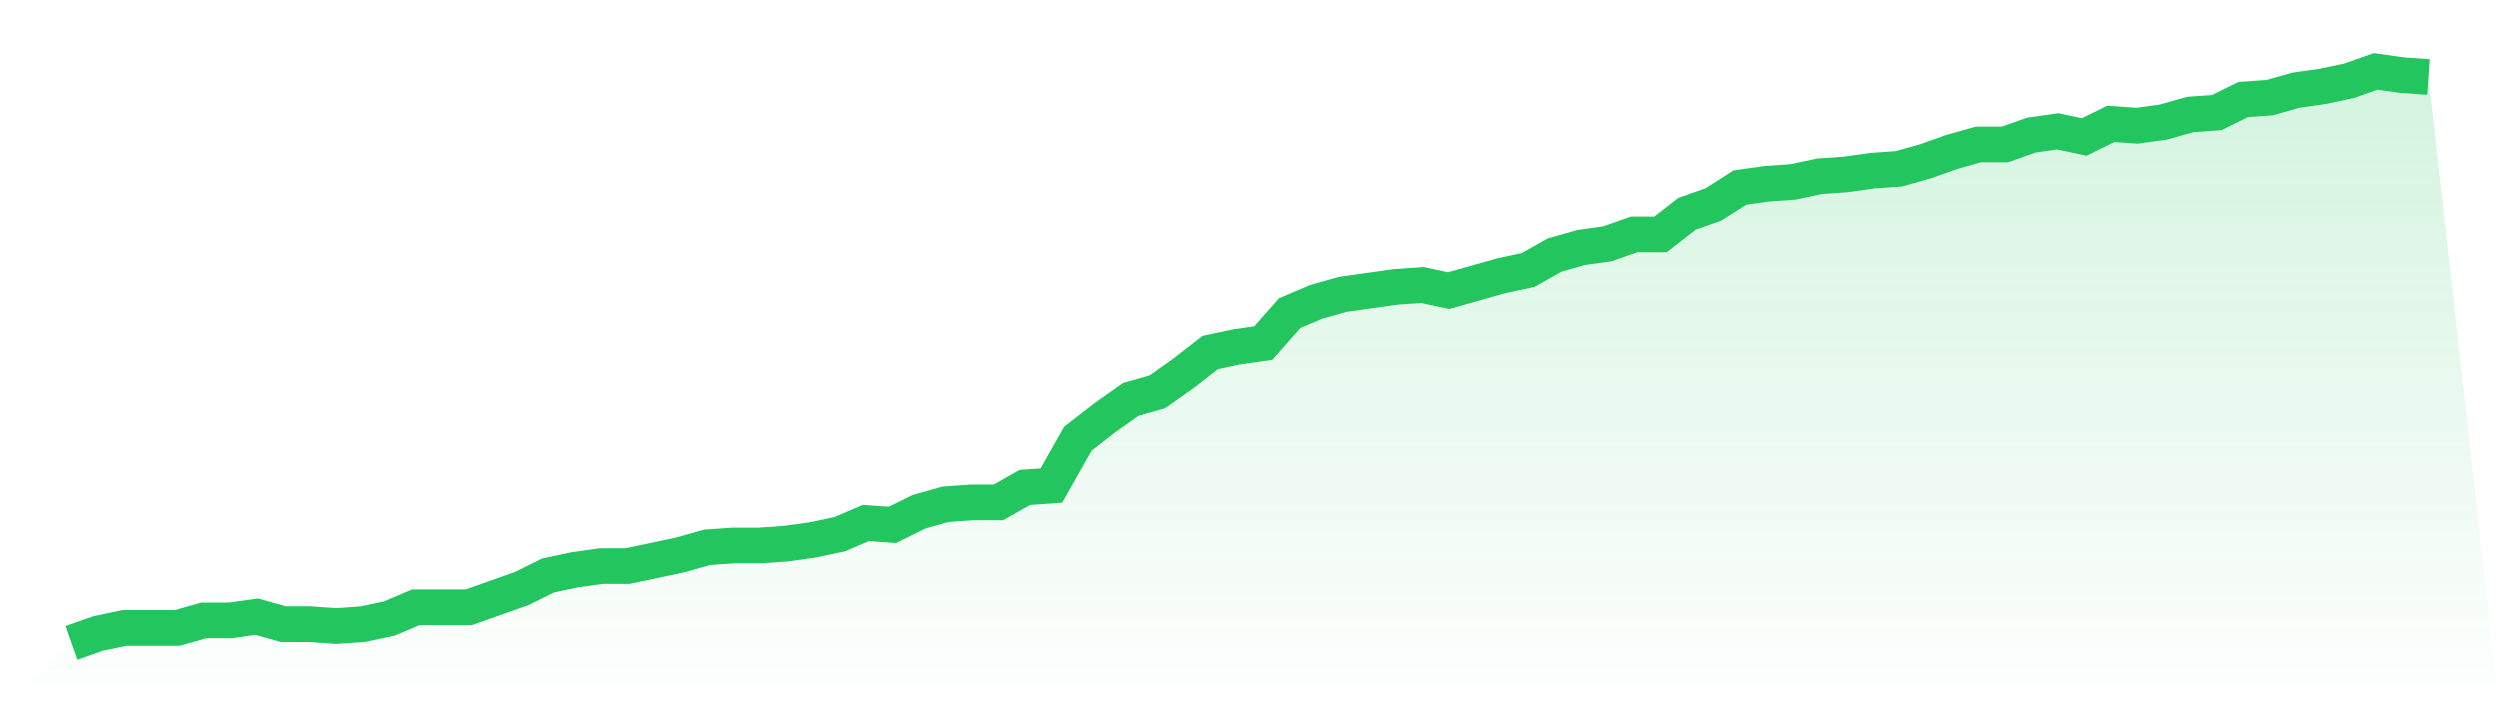 <svg viewBox="0 0 140 40" xmlns="http://www.w3.org/2000/svg">
<defs>
<linearGradient id="gradient" x1="0" x2="0" y1="0" y2="1">
<stop offset="0%" stop-color="#22c55e" stop-opacity="0.2"/>
<stop offset="100%" stop-color="#22c55e" stop-opacity="0"/>
</linearGradient>
</defs>
<path d="M4,36 L4,36 L5.483,35.475 L6.966,35.161 L8.449,35.161 L9.933,35.161 L11.416,34.741 L12.899,34.741 L14.382,34.531 L15.865,34.951 L17.348,34.951 L18.831,35.056 L20.315,34.951 L21.798,34.636 L23.281,34.007 L24.764,34.007 L26.247,34.007 L27.73,33.482 L29.213,32.957 L30.697,32.223 L32.18,31.908 L33.663,31.698 L35.146,31.698 L36.629,31.384 L38.112,31.069 L39.596,30.649 L41.079,30.544 L42.562,30.544 L44.045,30.439 L45.528,30.23 L47.011,29.915 L48.494,29.285 L49.978,29.39 L51.461,28.656 L52.944,28.236 L54.427,28.131 L55.91,28.131 L57.393,27.292 L58.876,27.187 L60.36,24.564 L61.843,23.41 L63.326,22.361 L64.809,21.941 L66.292,20.892 L67.775,19.738 L69.258,19.423 L70.742,19.213 L72.225,17.534 L73.708,16.905 L75.191,16.485 L76.674,16.275 L78.157,16.066 L79.64,15.961 L81.124,16.275 L82.607,15.856 L84.09,15.436 L85.573,15.121 L87.056,14.282 L88.539,13.862 L90.022,13.652 L91.506,13.128 L92.989,13.128 L94.472,11.974 L95.955,11.449 L97.438,10.505 L98.921,10.295 L100.404,10.19 L101.888,9.875 L103.371,9.77 L104.854,9.561 L106.337,9.456 L107.82,9.036 L109.303,8.511 L110.787,8.092 L112.27,8.092 L113.753,7.567 L115.236,7.357 L116.719,7.672 L118.202,6.938 L119.685,7.043 L121.169,6.833 L122.652,6.413 L124.135,6.308 L125.618,5.574 L127.101,5.469 L128.584,5.049 L130.067,4.839 L131.551,4.525 L133.034,4 L134.517,4.21 L136,4.315 L140,40 L0,40 z" fill="url(#gradient)"/>
<path d="M4,36 L4,36 L5.483,35.475 L6.966,35.161 L8.449,35.161 L9.933,35.161 L11.416,34.741 L12.899,34.741 L14.382,34.531 L15.865,34.951 L17.348,34.951 L18.831,35.056 L20.315,34.951 L21.798,34.636 L23.281,34.007 L24.764,34.007 L26.247,34.007 L27.73,33.482 L29.213,32.957 L30.697,32.223 L32.18,31.908 L33.663,31.698 L35.146,31.698 L36.629,31.384 L38.112,31.069 L39.596,30.649 L41.079,30.544 L42.562,30.544 L44.045,30.439 L45.528,30.23 L47.011,29.915 L48.494,29.285 L49.978,29.39 L51.461,28.656 L52.944,28.236 L54.427,28.131 L55.91,28.131 L57.393,27.292 L58.876,27.187 L60.36,24.564 L61.843,23.41 L63.326,22.361 L64.809,21.941 L66.292,20.892 L67.775,19.738 L69.258,19.423 L70.742,19.213 L72.225,17.534 L73.708,16.905 L75.191,16.485 L76.674,16.275 L78.157,16.066 L79.64,15.961 L81.124,16.275 L82.607,15.856 L84.09,15.436 L85.573,15.121 L87.056,14.282 L88.539,13.862 L90.022,13.652 L91.506,13.128 L92.989,13.128 L94.472,11.974 L95.955,11.449 L97.438,10.505 L98.921,10.295 L100.404,10.19 L101.888,9.875 L103.371,9.77 L104.854,9.561 L106.337,9.456 L107.82,9.036 L109.303,8.511 L110.787,8.092 L112.27,8.092 L113.753,7.567 L115.236,7.357 L116.719,7.672 L118.202,6.938 L119.685,7.043 L121.169,6.833 L122.652,6.413 L124.135,6.308 L125.618,5.574 L127.101,5.469 L128.584,5.049 L130.067,4.839 L131.551,4.525 L133.034,4 L134.517,4.21 L136,4.315" fill="none" stroke="#22c55e" stroke-width="2"/>
</svg>